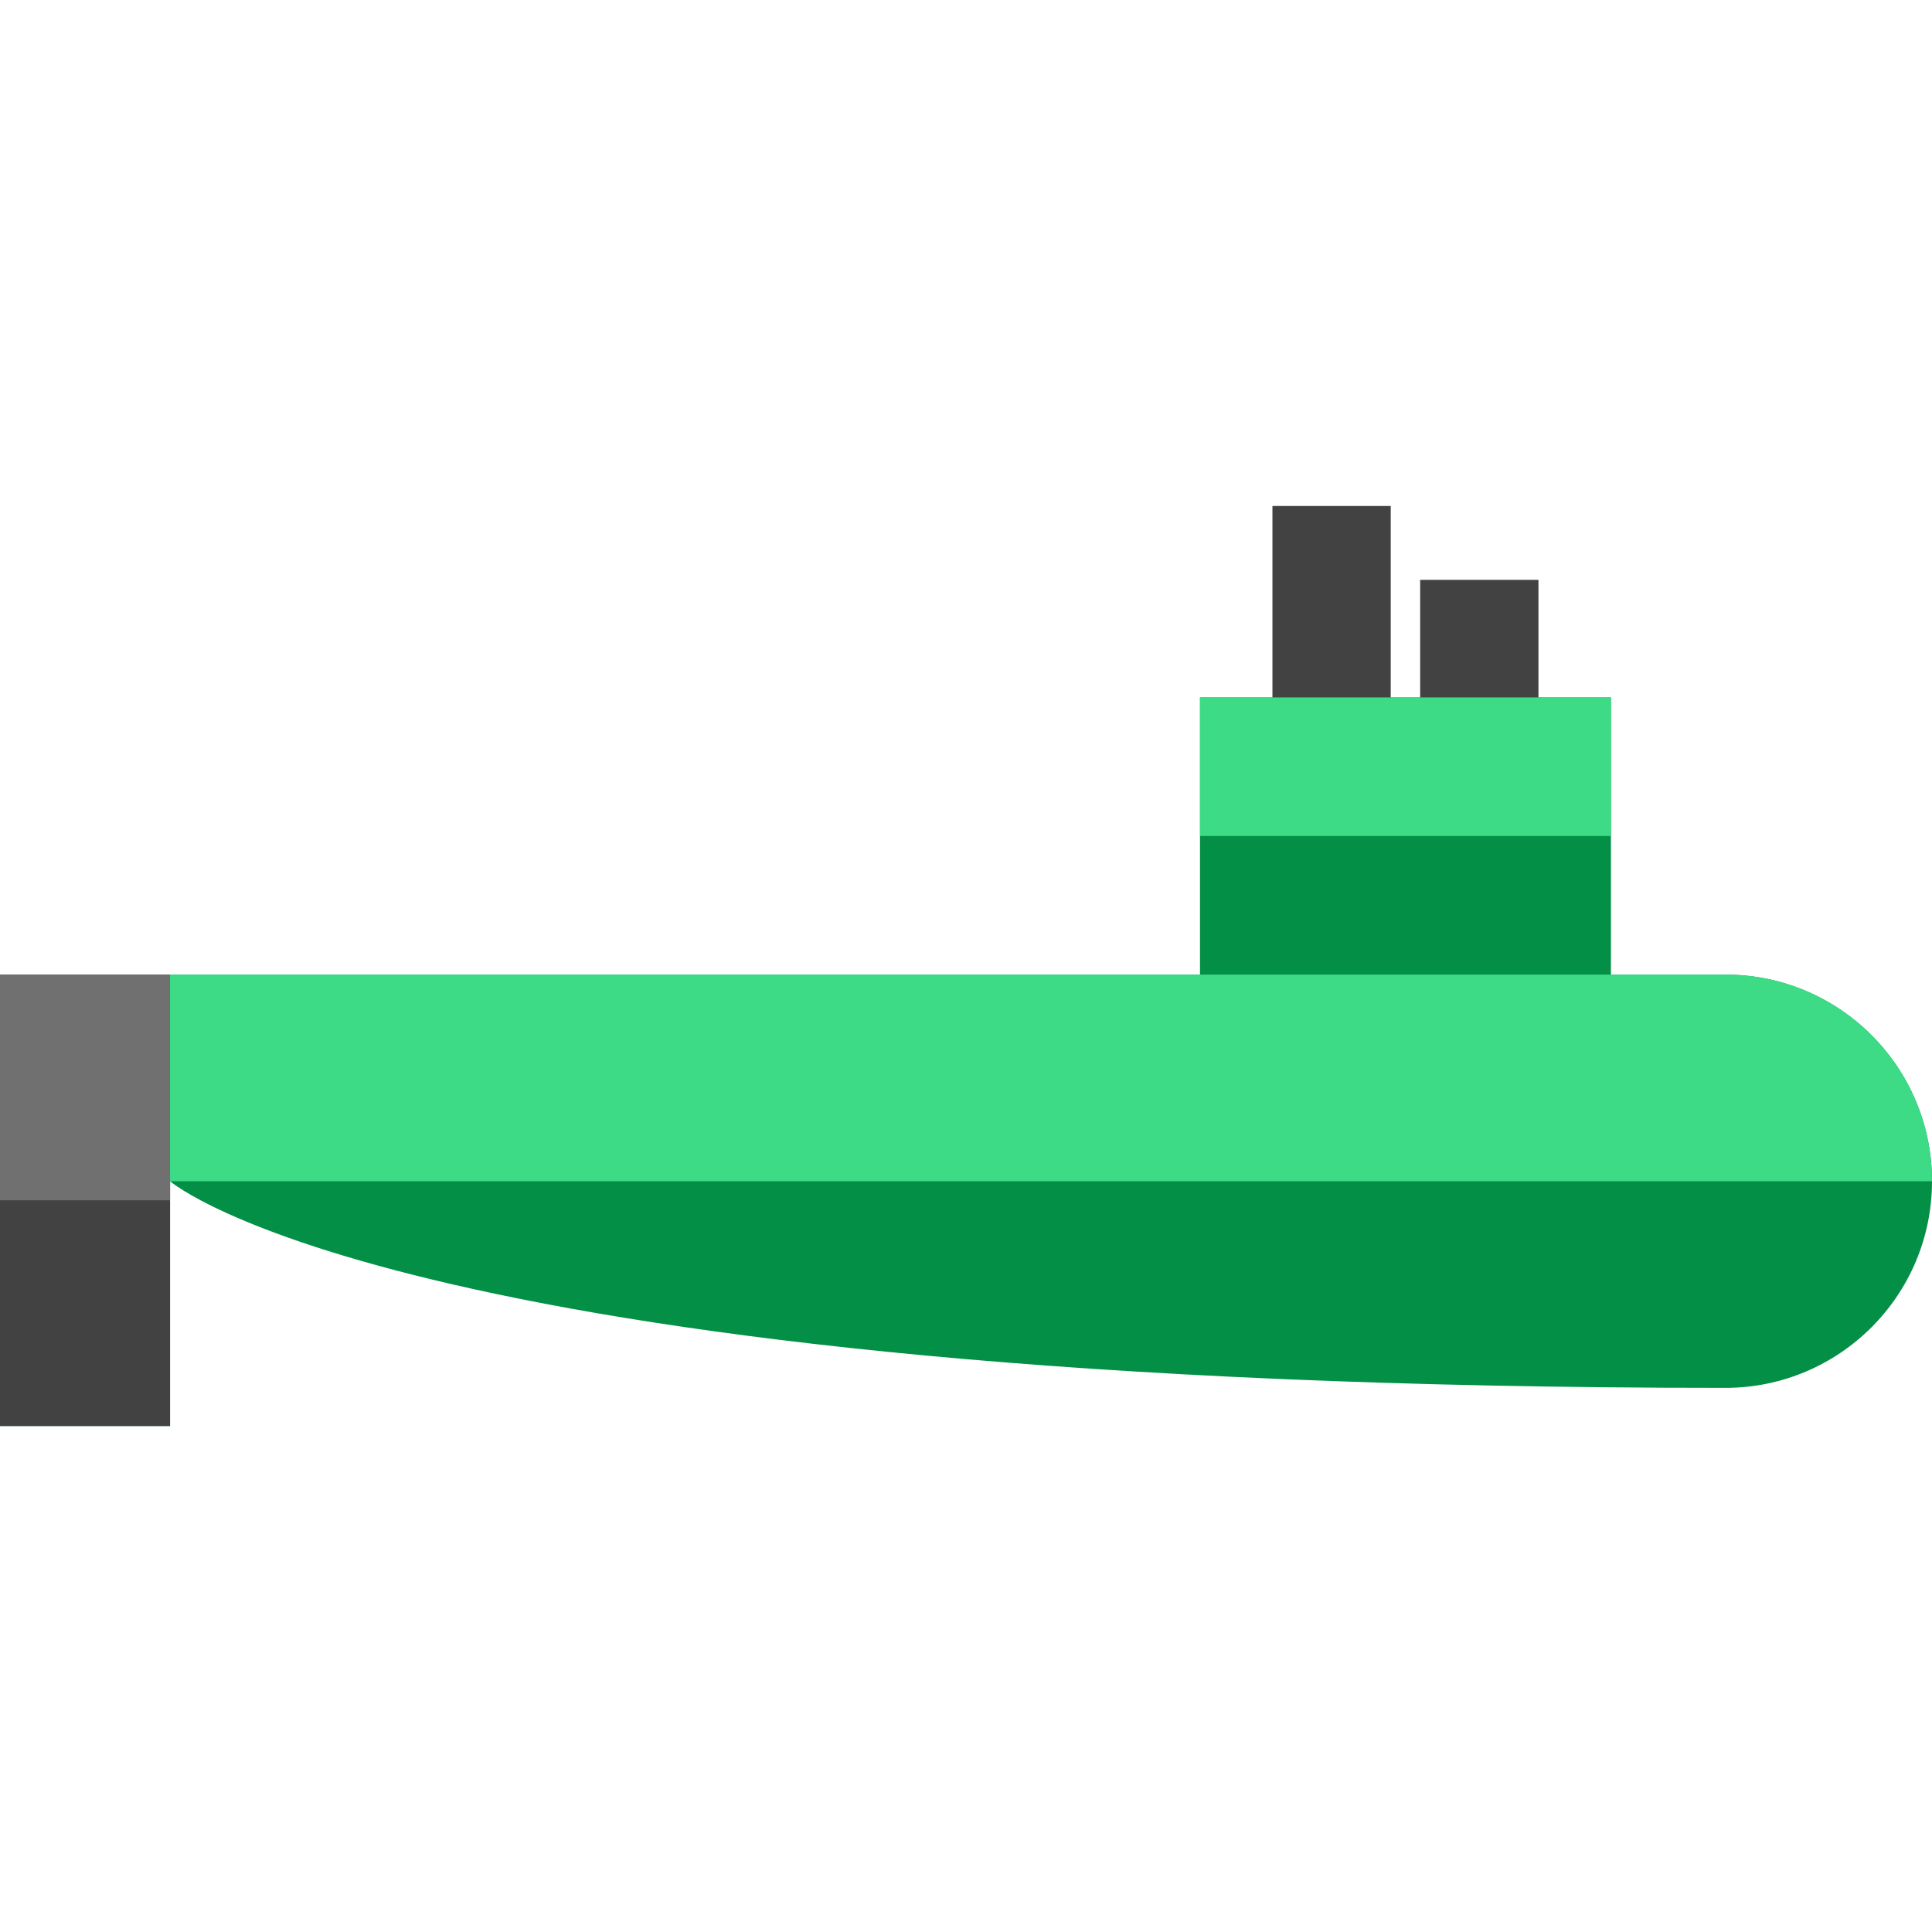 <?xml version="1.0" encoding="iso-8859-1"?>
<!-- Uploaded to: SVG Repo, www.svgrepo.com, Generator: SVG Repo Mixer Tools -->
<svg version="1.1" id="Layer_1" xmlns="http://www.w3.org/2000/svg" xmlns:xlink="http://www.w3.org/1999/xlink" 
	 viewBox="0 0 512 512" xml:space="preserve">
<rect x="318.013" y="184.824" style="fill:#048F46;" width="108.895" height="128.708"/>
<g>
	<rect x="337.209" y="134.092" style="fill:#424242;" width="31.349" height="65.735"/>
	<rect x="376.353" y="153.664" style="fill:#424242;" width="31.349" height="46.166"/>
</g>
<path style="fill:#048F46;" d="M457.24,258.279H45.066H0v119.629h45.066v-64.869c0,0,62.757,54.76,412.174,54.76
	c30.243,0,54.76-24.517,54.76-54.76C512,282.796,487.483,258.279,457.24,258.279z"/>
<rect y="258.275" style="fill:#424242;" width="45.069" height="119.627"/>
<rect y="258.275" style="fill:#707070;" width="45.069" height="59.814"/>
<g>
	<path style="fill:#3DDB86;" d="M457.24,258.279H45.066v54.76H512C512,282.796,487.483,258.279,457.24,258.279z"/>
	<rect x="318.013" y="184.824" style="fill:#3DDB86;" width="108.895" height="36.73"/>
</g>
</svg>